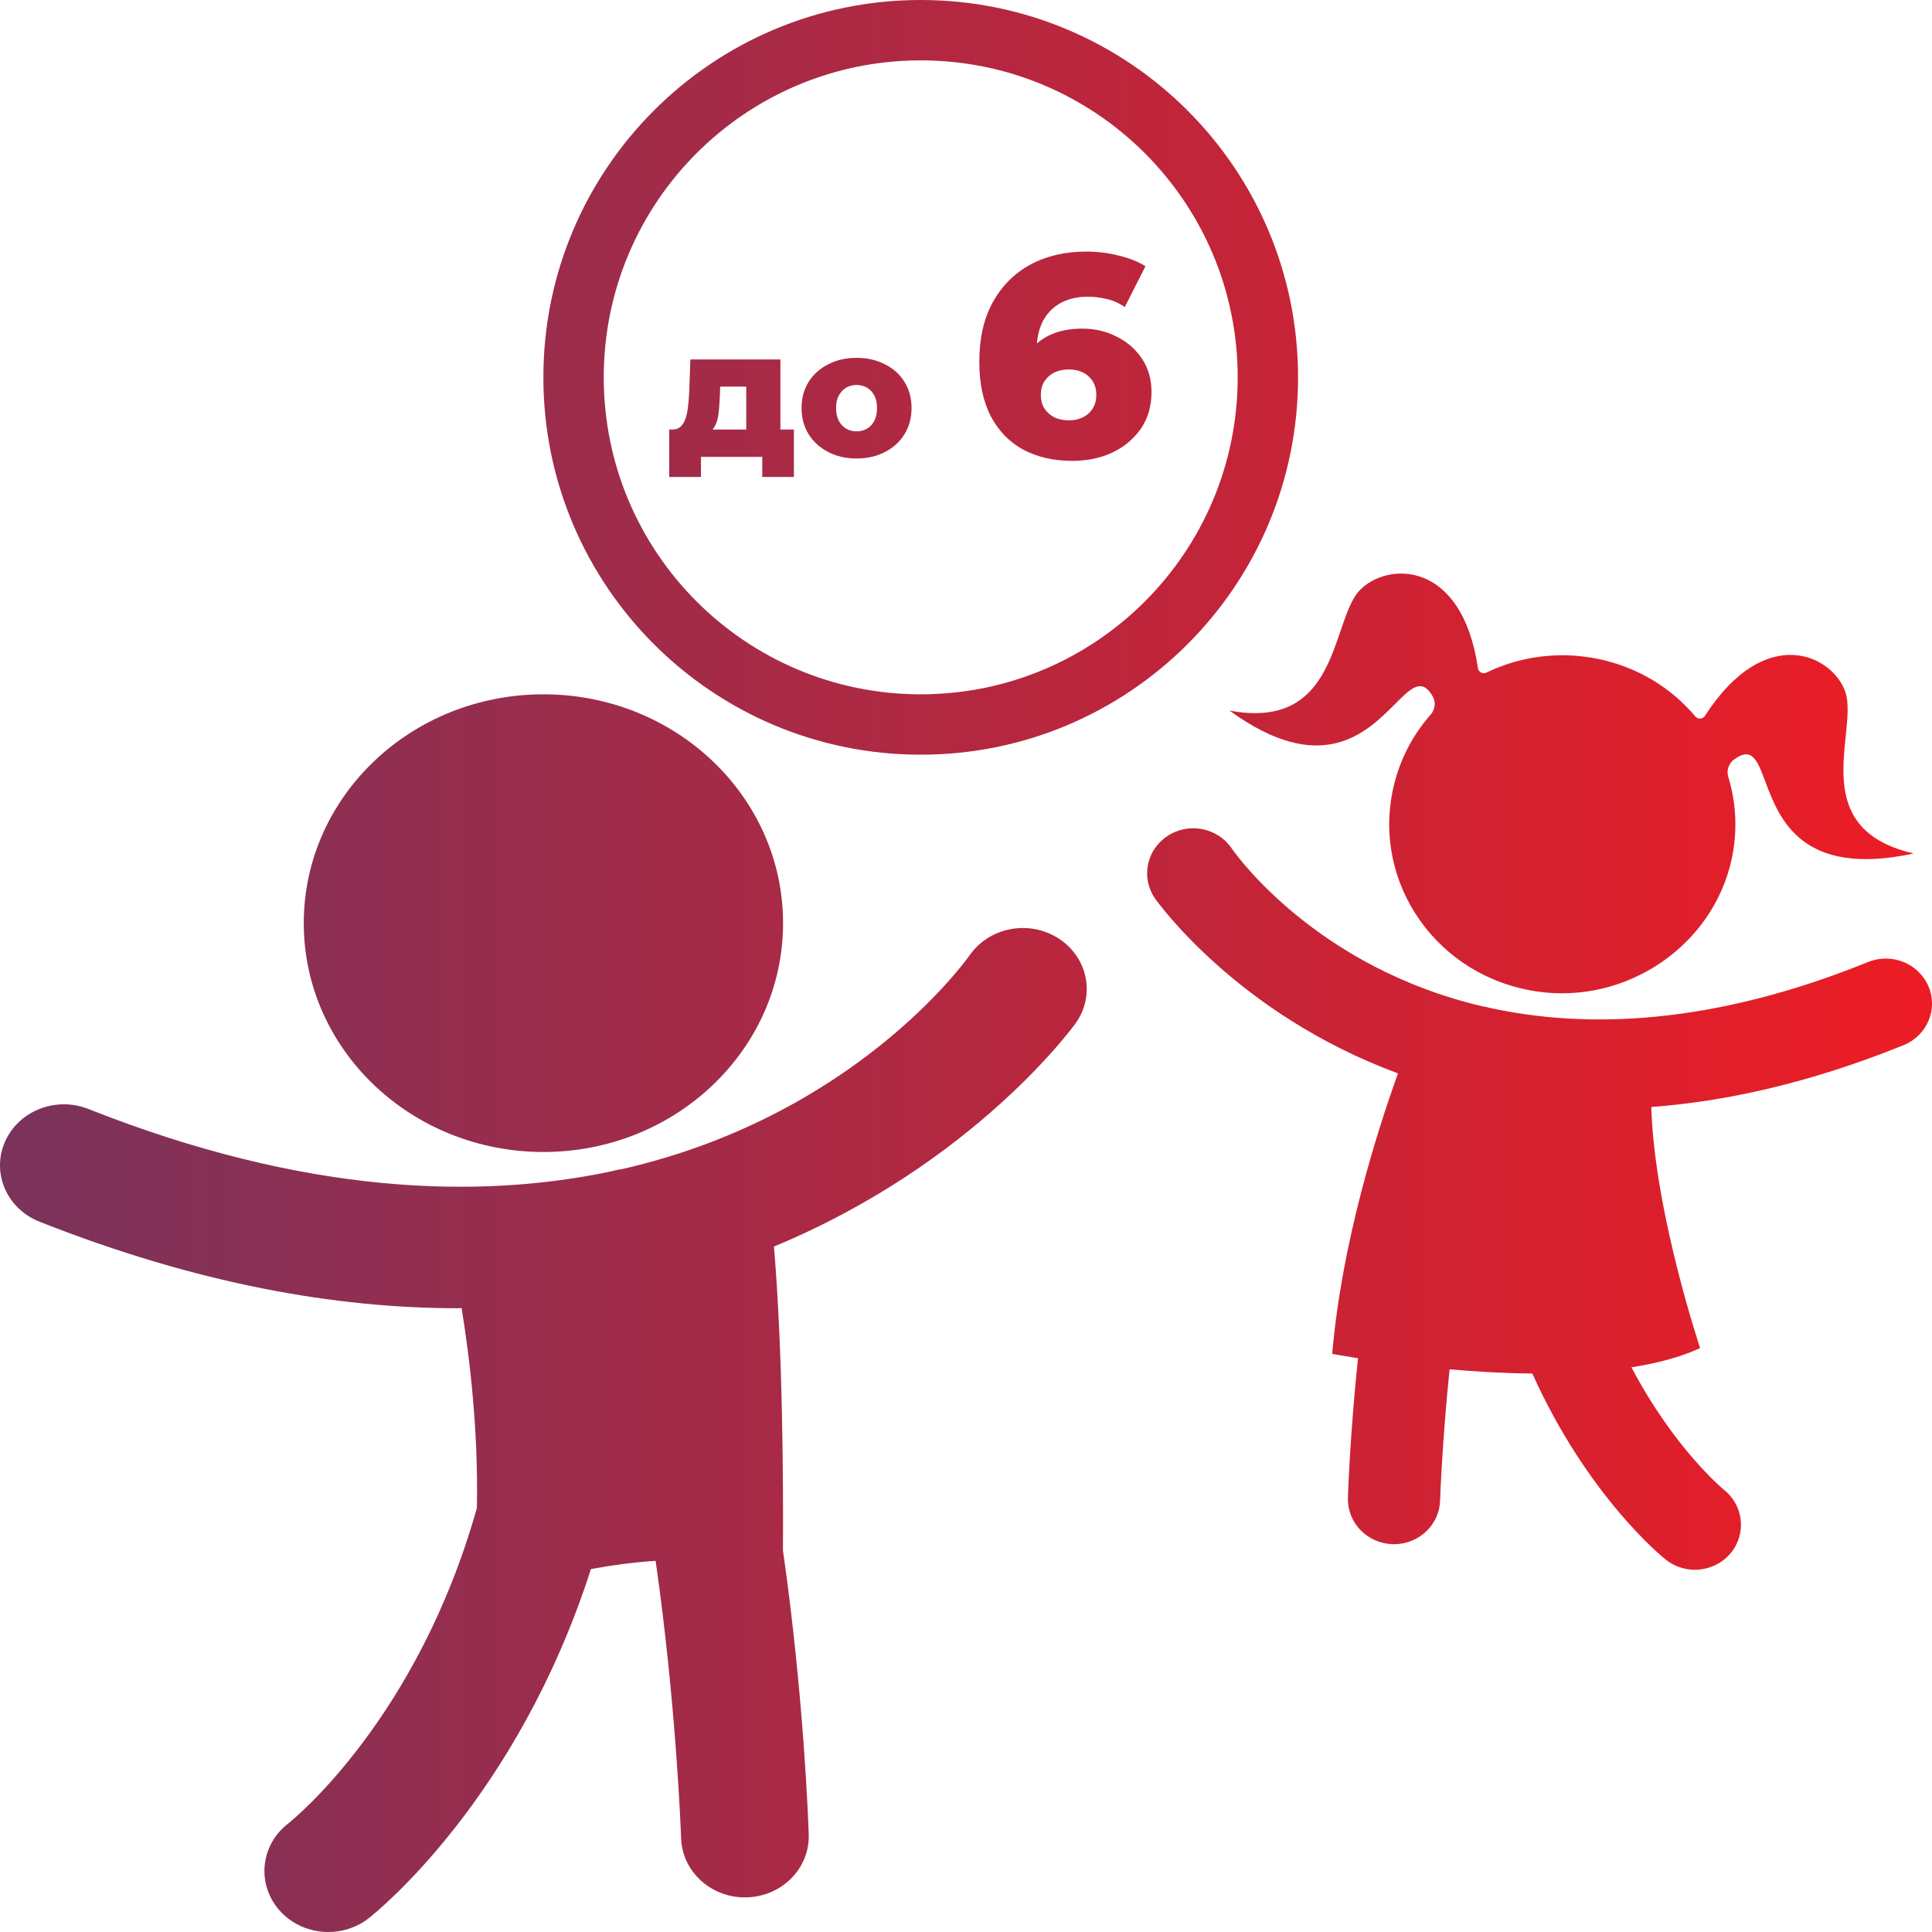 <svg width="64" height="64" viewBox="0 0 64 64" fill="none" xmlns="http://www.w3.org/2000/svg">
<path fill-rule="evenodd" clip-rule="evenodd" d="M35.526 15.267C34.904 15.267 34.361 15.143 33.898 14.896C33.441 14.648 33.082 14.28 32.822 13.791C32.568 13.302 32.441 12.699 32.441 11.982C32.441 11.207 32.59 10.55 32.888 10.01C33.193 9.464 33.609 9.048 34.136 8.763C34.669 8.477 35.285 8.334 35.983 8.334C36.358 8.334 36.717 8.378 37.06 8.467C37.409 8.55 37.704 8.667 37.945 8.82L37.26 10.172C37.069 10.039 36.869 9.95 36.66 9.905C36.456 9.855 36.247 9.829 36.031 9.829C35.517 9.829 35.104 9.985 34.793 10.296C34.538 10.556 34.389 10.917 34.348 11.378L34.355 11.372C34.539 11.213 34.755 11.093 35.002 11.01C35.256 10.928 35.539 10.886 35.85 10.886C36.269 10.886 36.65 10.975 36.993 11.153C37.342 11.325 37.621 11.569 37.831 11.886C38.041 12.197 38.145 12.566 38.145 12.991C38.145 13.455 38.028 13.858 37.793 14.201C37.558 14.537 37.244 14.801 36.85 14.991C36.456 15.175 36.015 15.267 35.526 15.267ZM35.412 13.925C35.59 13.925 35.745 13.889 35.879 13.82C36.018 13.75 36.126 13.651 36.202 13.524C36.279 13.398 36.317 13.248 36.317 13.077C36.317 12.823 36.231 12.62 36.06 12.467C35.895 12.315 35.675 12.239 35.402 12.239C35.218 12.239 35.056 12.274 34.917 12.344C34.783 12.413 34.675 12.512 34.593 12.639C34.517 12.766 34.479 12.915 34.479 13.086C34.479 13.251 34.517 13.398 34.593 13.524C34.669 13.645 34.777 13.743 34.917 13.82C35.056 13.889 35.221 13.925 35.412 13.925Z" fill="url(#paint0_linear_7761_11522)"/>
<path fill-rule="evenodd" clip-rule="evenodd" d="M27.434 14.973C27.708 15.116 28.021 15.188 28.374 15.188C28.727 15.188 29.041 15.116 29.315 14.973C29.593 14.83 29.809 14.634 29.963 14.384C30.118 14.13 30.196 13.84 30.196 13.515C30.196 13.19 30.118 12.902 29.963 12.652C29.809 12.402 29.593 12.207 29.315 12.069C29.041 11.926 28.727 11.854 28.374 11.854C28.021 11.854 27.708 11.926 27.434 12.069C27.16 12.207 26.944 12.402 26.785 12.652C26.63 12.902 26.553 13.19 26.553 13.515C26.553 13.84 26.63 14.13 26.785 14.384C26.944 14.634 27.16 14.83 27.434 14.973ZM28.72 14.2C28.62 14.259 28.505 14.289 28.374 14.289C28.247 14.289 28.132 14.259 28.029 14.2C27.93 14.14 27.849 14.053 27.785 13.938C27.725 13.819 27.696 13.678 27.696 13.515C27.696 13.352 27.725 13.215 27.785 13.104C27.849 12.989 27.93 12.902 28.029 12.842C28.132 12.783 28.247 12.753 28.374 12.753C28.505 12.753 28.62 12.783 28.72 12.842C28.823 12.902 28.904 12.989 28.963 13.104C29.023 13.215 29.053 13.352 29.053 13.515C29.053 13.678 29.023 13.819 28.963 13.938C28.904 14.053 28.823 14.14 28.72 14.2Z" fill="url(#paint1_linear_7761_11522)"/>
<path fill-rule="evenodd" clip-rule="evenodd" d="M25.852 14.229H26.299V15.801H25.251V15.134H23.221V15.801H22.168V14.229H22.275C22.382 14.229 22.47 14.2 22.537 14.14C22.608 14.076 22.664 13.989 22.704 13.878C22.743 13.767 22.771 13.64 22.787 13.497C22.807 13.35 22.821 13.195 22.829 13.033L22.87 11.908H25.852V14.229ZM24.721 14.229V12.807H23.858L23.846 13.116C23.839 13.271 23.829 13.418 23.817 13.557C23.809 13.691 23.789 13.815 23.757 13.926C23.726 14.037 23.68 14.132 23.62 14.211C23.616 14.217 23.611 14.223 23.606 14.229H24.721Z" fill="url(#paint2_linear_7761_11522)"/>
<path fill-rule="evenodd" clip-rule="evenodd" d="M30.5 25C37.404 25 43 19.404 43 12.5C43 5.596 37.404 0 30.5 0C23.596 0 18 5.596 18 12.5C18 19.404 23.596 25 30.5 25ZM30.5 23C36.299 23 41 18.299 41 12.5C41 6.701 36.299 2 30.5 2C24.701 2 20 6.701 20 12.5C20 18.299 24.701 23 30.5 23Z" fill="url(#paint3_linear_7761_11522)"/>
<path d="M47.458 23.064C47.57 23.257 47.542 23.502 47.394 23.671C46.792 24.353 46.355 25.183 46.147 26.135C45.459 29.28 47.621 32.373 50.934 32.847C53.895 33.269 56.744 31.32 57.363 28.462C57.566 27.522 57.514 26.592 57.25 25.733C57.186 25.523 57.264 25.291 57.444 25.159C58.04 24.721 58.214 25.184 58.478 25.889C58.938 27.116 59.673 29.075 63.392 28.272C60.805 27.68 60.991 25.856 61.141 24.39C61.201 23.81 61.254 23.287 61.129 22.918C60.704 21.699 58.477 20.615 56.479 23.712C56.406 23.826 56.244 23.835 56.158 23.732C55.365 22.791 54.268 22.106 52.954 21.831C51.649 21.558 50.352 21.744 49.244 22.279C49.121 22.338 48.978 22.266 48.959 22.133C48.424 18.515 45.936 18.613 45.038 19.558C44.769 19.844 44.598 20.343 44.409 20.896C43.932 22.293 43.338 24.032 40.729 23.539C43.78 25.757 45.271 24.265 46.207 23.328C46.743 22.791 47.097 22.437 47.458 23.064Z" fill="url(#paint4_linear_7761_11522)"/>
<path d="M63.883 32.675C63.559 31.913 62.664 31.553 61.886 31.867C56.715 33.961 52.561 34.088 49.349 33.387C49.271 33.362 49.193 33.348 49.114 33.337C43.633 32.054 40.978 28.36 40.798 28.1C40.329 27.416 39.381 27.232 38.683 27.687C37.98 28.143 37.788 29.069 38.256 29.755C38.301 29.822 40.955 33.584 46.31 35.557C45.62 37.474 44.447 41.156 44.131 44.849C44.131 44.849 44.449 44.909 44.985 44.993C44.723 47.514 44.656 49.435 44.652 49.616C44.626 50.44 45.289 51.127 46.131 51.153L46.145 51.153L46.156 51.154C46.163 51.154 46.172 51.154 46.179 51.154C47.002 51.154 47.679 50.516 47.705 49.709L47.705 49.702C47.71 49.574 47.776 47.744 48.019 45.361C48.877 45.436 49.812 45.492 50.76 45.5C52.575 49.529 55.013 51.531 55.18 51.665C55.463 51.89 55.804 52 56.143 52C56.586 52 57.026 51.813 57.33 51.451C57.861 50.812 57.763 49.873 57.109 49.352C57.079 49.328 55.474 48.004 54.043 45.294C54.887 45.161 55.665 44.959 56.319 44.658C56.319 44.658 54.803 40.137 54.701 36.671C57.196 36.484 59.978 35.868 63.056 34.623C63.837 34.308 64.207 33.435 63.883 32.675Z" fill="url(#paint5_linear_7761_11522)"/>
<path d="M18.002 38.161C22.386 38.161 25.94 34.767 25.94 30.581C25.94 26.393 22.386 23 18.002 23C13.617 23 10.063 26.393 10.063 30.581C10.063 34.767 13.618 38.161 18.002 38.161Z" fill="url(#paint6_linear_7761_11522)"/>
<path d="M32.129 31.633C32.781 30.71 34.092 30.464 35.061 31.084C36.028 31.703 36.291 32.949 35.647 33.876C35.588 33.962 32.288 38.538 25.638 41.293C25.931 44.758 25.95 49.14 25.936 51.354C26.632 56.211 26.781 60.454 26.79 60.771C26.825 61.887 25.908 62.818 24.743 62.852C24.73 62.852 24.719 62.852 24.708 62.853C24.697 62.853 24.686 62.854 24.675 62.854C23.538 62.854 22.599 61.989 22.563 60.896C22.56 60.82 22.407 56.491 21.718 51.705C21 51.75 20.273 51.849 19.575 51.977C17.131 59.597 12.483 63.334 12.211 63.547C11.818 63.852 11.346 64 10.876 64C10.261 64 9.653 63.747 9.234 63.256C8.499 62.392 8.632 61.124 9.531 60.42C9.77 60.232 13.844 56.894 15.797 49.955C15.851 47.388 15.555 44.956 15.291 43.331C15.268 43.331 15.245 43.333 15.223 43.334C15.201 43.336 15.178 43.337 15.154 43.337C11.141 43.337 6.529 42.536 1.306 40.469C0.226 40.042 -0.286 38.859 0.162 37.829C0.608 36.798 1.847 36.309 2.926 36.736C10.086 39.57 15.836 39.743 20.283 38.795C20.391 38.763 20.501 38.743 20.612 38.727C28.217 36.987 31.892 31.966 32.129 31.633Z" fill="url(#paint7_linear_7761_11522)"/>
<defs>
<linearGradient id="paint0_linear_7761_11522" x1="-3.32201e-07" y1="30.316" x2="64" y2="30.316" gradientUnits="userSpaceOnUse">
<stop stop-color="#7A335C"/>
<stop offset="1" stop-color="#ED1C24"/>
</linearGradient>
<linearGradient id="paint1_linear_7761_11522" x1="-3.32201e-07" y1="30.316" x2="64" y2="30.316" gradientUnits="userSpaceOnUse">
<stop stop-color="#7A335C"/>
<stop offset="1" stop-color="#ED1C24"/>
</linearGradient>
<linearGradient id="paint2_linear_7761_11522" x1="-3.32201e-07" y1="30.316" x2="64" y2="30.316" gradientUnits="userSpaceOnUse">
<stop stop-color="#7A335C"/>
<stop offset="1" stop-color="#ED1C24"/>
</linearGradient>
<linearGradient id="paint3_linear_7761_11522" x1="-3.32201e-07" y1="30.316" x2="64" y2="30.316" gradientUnits="userSpaceOnUse">
<stop stop-color="#7A335C"/>
<stop offset="1" stop-color="#ED1C24"/>
</linearGradient>
<linearGradient id="paint4_linear_7761_11522" x1="-3.32201e-07" y1="30.316" x2="64" y2="30.316" gradientUnits="userSpaceOnUse">
<stop stop-color="#7A335C"/>
<stop offset="1" stop-color="#ED1C24"/>
</linearGradient>
<linearGradient id="paint5_linear_7761_11522" x1="-3.32201e-07" y1="30.316" x2="64" y2="30.316" gradientUnits="userSpaceOnUse">
<stop stop-color="#7A335C"/>
<stop offset="1" stop-color="#ED1C24"/>
</linearGradient>
<linearGradient id="paint6_linear_7761_11522" x1="-3.32201e-07" y1="30.316" x2="64" y2="30.316" gradientUnits="userSpaceOnUse">
<stop stop-color="#7A335C"/>
<stop offset="1" stop-color="#ED1C24"/>
</linearGradient>
<linearGradient id="paint7_linear_7761_11522" x1="-3.32201e-07" y1="30.316" x2="64" y2="30.316" gradientUnits="userSpaceOnUse">
<stop stop-color="#7A335C"/>
<stop offset="1" stop-color="#ED1C24"/>
</linearGradient>
</defs>
</svg>

